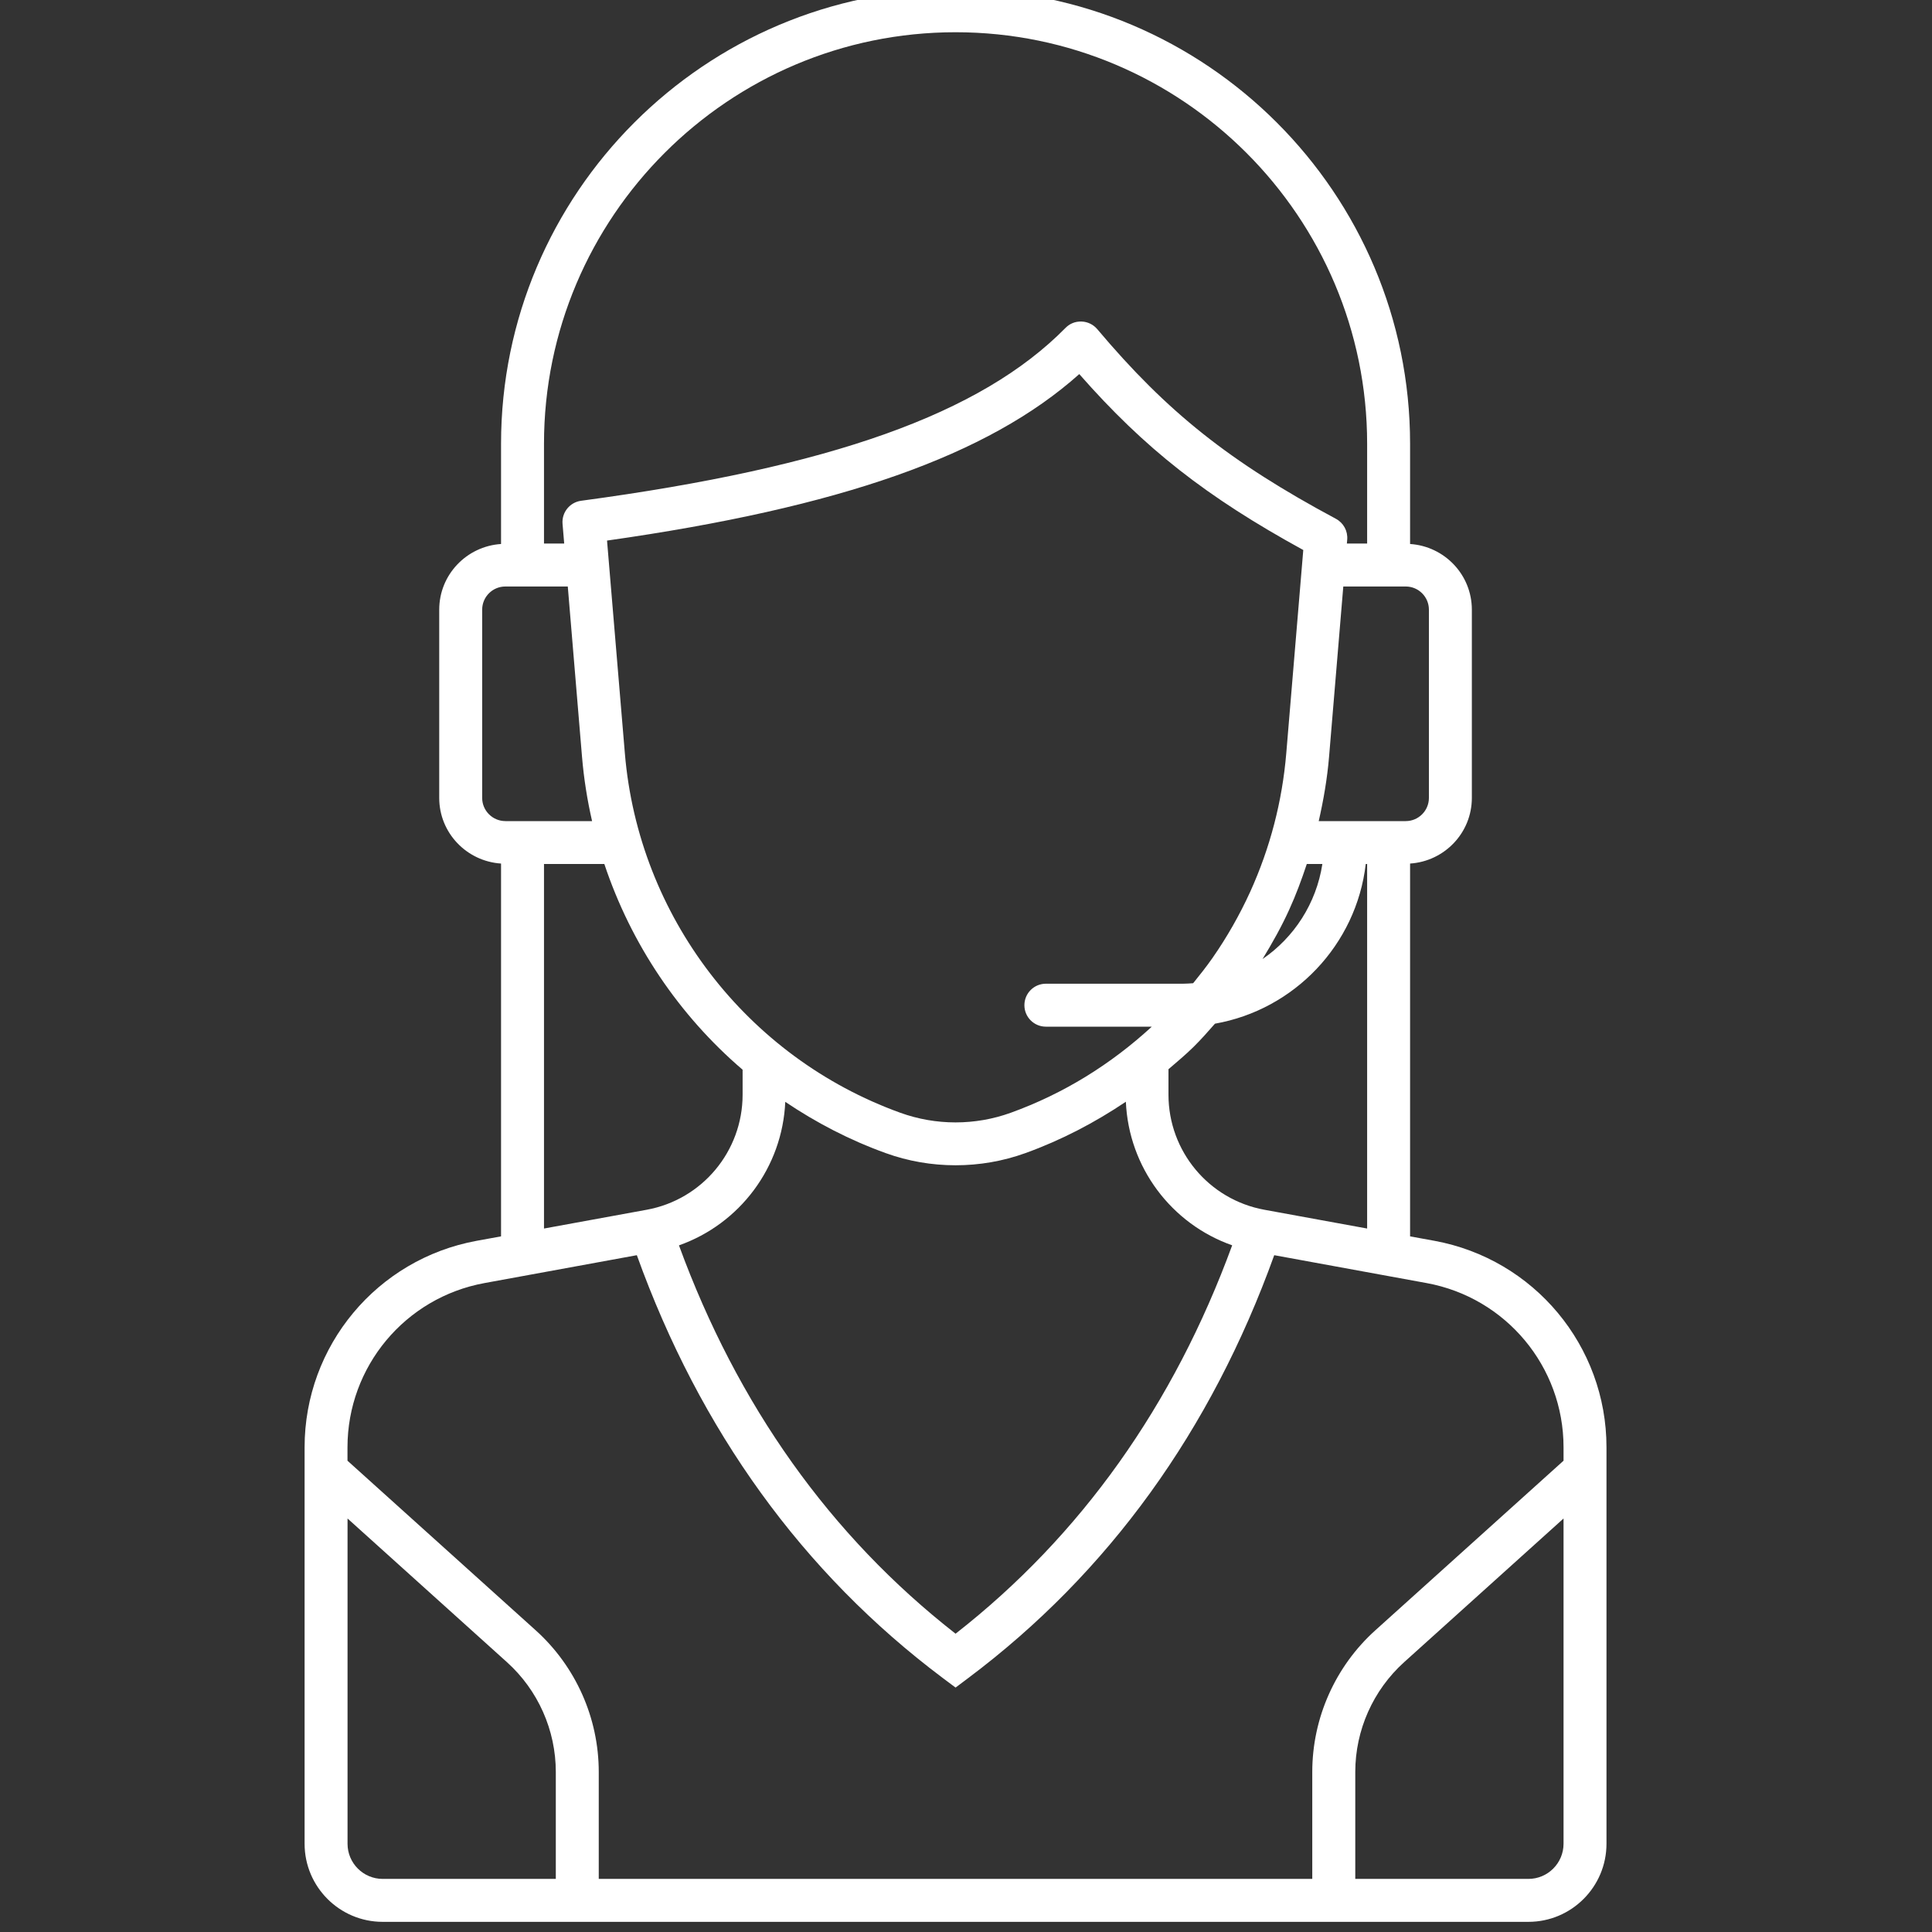 <svg version="1.2" baseProfile="tiny-ps" xmlns="http://www.w3.org/2000/svg" viewBox="0 0 350 350" width="350" height="350">
	<rect x="0" y="0" width="350" height="350" fill="#333333" stroke="none"/>
	<title>customer-service-1675-svg</title>
	<style>
		tspan { white-space:pre }
		.shp0 { fill: #ffffff } 
	</style>
	<g id="icon">
		<path id="Layer" fill-rule="evenodd" class="shp0" d="M291.03 262.19L291.03 334.01C291.03 341.81 284.69 348.16 276.89 348.16L69.32 348.16C61.52 348.16 55.18 341.81 55.18 334.01L55.18 262.19C55.18 243.82 68.29 228.09 86.37 224.78L90.77 223.98L90.77 156.44C84.53 156.03 79.57 150.88 79.57 144.55L79.57 110.45C79.57 104.11 84.53 98.96 90.77 98.55L90.77 80.4C90.77 34.99 127.71 -1.94 173.11 -1.94C218.51 -1.94 255.45 34.99 255.45 80.4L255.45 98.55C261.68 98.96 266.64 104.11 266.64 110.45L266.64 144.55C266.64 150.88 261.68 156.03 255.45 156.44L255.45 223.98L259.84 224.78C277.91 228.09 291.03 243.82 291.03 262.19ZM247.67 222.56L247.67 156.52L247.42 156.52C245.71 171.16 234.48 182.92 220.1 185.45C218.84 186.89 217.57 188.33 216.21 189.67C214.76 191.1 213.21 192.38 211.68 193.7L211.68 198.31C211.68 208.55 218.99 217.32 229.06 219.16L247.67 222.56ZM113.2 136.47C115.66 165.96 135.24 191.52 163.08 201.58C169.54 203.92 176.67 203.92 183.13 201.58C192.69 198.12 201.22 192.83 208.66 185.99L189.47 185.99C187.32 185.99 185.58 184.25 185.58 182.1C185.58 179.95 187.32 178.21 189.47 178.21L214.31 178.21C214.93 178.21 215.54 178.16 216.15 178.12C217.35 176.64 218.54 175.14 219.63 173.58C222.27 169.8 224.57 165.75 226.48 161.57C230.09 153.62 232.29 145.18 233.02 136.46L236.1 99.64C218.57 90.03 207.38 81.27 195.52 67.77C179.02 82.52 152.26 91.93 109.97 97.93L113.2 136.47ZM233.56 164.78C232.16 167.87 230.49 170.84 228.72 173.74C234.44 169.83 238.46 163.66 239.56 156.52L236.74 156.52C235.81 159.32 234.79 162.09 233.56 164.78ZM142.26 199.61C141.73 211.5 134.01 221.72 123 225.61C133.58 254.52 150.37 278.2 173.11 295.96C195.84 278.2 212.63 254.52 223.22 225.6C212.2 221.72 204.48 211.48 203.96 199.59C198.32 203.38 192.28 206.54 185.78 208.89C181.69 210.37 177.4 211.1 173.11 211.1C168.81 211.1 164.52 210.37 160.44 208.89C153.92 206.54 147.86 203.38 142.26 199.61ZM254.66 106.25L243.35 106.25L240.77 137.12C240.44 141.05 239.77 144.92 238.9 148.75L254.66 148.75C256.98 148.75 258.86 146.86 258.86 144.55L258.86 110.45C258.86 108.13 256.98 106.25 254.66 106.25ZM98.55 80.4L98.55 98.47L102.21 98.47L101.91 94.9C101.74 92.84 103.21 91 105.27 90.72C150.64 84.62 177.7 74.96 193.03 59.4C193.79 58.63 194.78 58.21 195.95 58.25C197.04 58.29 198.07 58.79 198.78 59.63C211.48 74.7 222.8 83.69 242.02 93.99C243.39 94.73 244.19 96.2 244.06 97.75L244 98.47L247.67 98.47L247.67 80.4C247.67 39.28 214.22 5.84 173.11 5.84C131.99 5.84 98.55 39.28 98.55 80.4ZM91.55 148.75L107.26 148.75C106.39 144.95 105.77 141.06 105.44 137.12L102.86 106.25L91.55 106.25C89.23 106.25 87.35 108.13 87.35 110.45L87.35 144.55C87.35 146.86 89.23 148.74 91.55 148.75ZM98.55 156.52L98.55 222.56L117.15 219.16C127.22 217.32 134.53 208.55 134.53 198.31L134.53 193.79C123 183.92 114.32 171.02 109.48 156.52L98.55 156.52ZM62.95 262.19L62.95 264.62L97.04 295.34C104.3 301.88 108.47 311.23 108.47 321.01L108.47 340.38L237.73 340.38L237.73 321.01C237.73 311.24 241.9 301.88 249.16 295.34L283.25 264.62L283.25 262.19C283.25 247.58 272.82 235.07 258.44 232.44L230.84 227.39C219.41 259.13 200.83 284.92 175.44 303.97L173.11 305.72L170.77 303.97C145.39 284.92 126.8 259.13 115.37 227.39L87.77 232.44C73.39 235.07 62.96 247.58 62.95 262.19ZM69.32 340.38L100.69 340.38L100.69 321.01C100.69 313.44 97.47 306.19 91.84 301.12L62.96 275.09L62.96 334.01C62.96 337.52 65.81 340.38 69.32 340.38ZM283.25 334.01L283.25 275.09L254.37 301.12C248.75 306.19 245.52 313.44 245.52 321.01L245.52 340.38L276.89 340.38C280.4 340.38 283.25 337.52 283.25 334.01Z" />
	</g>
</svg>